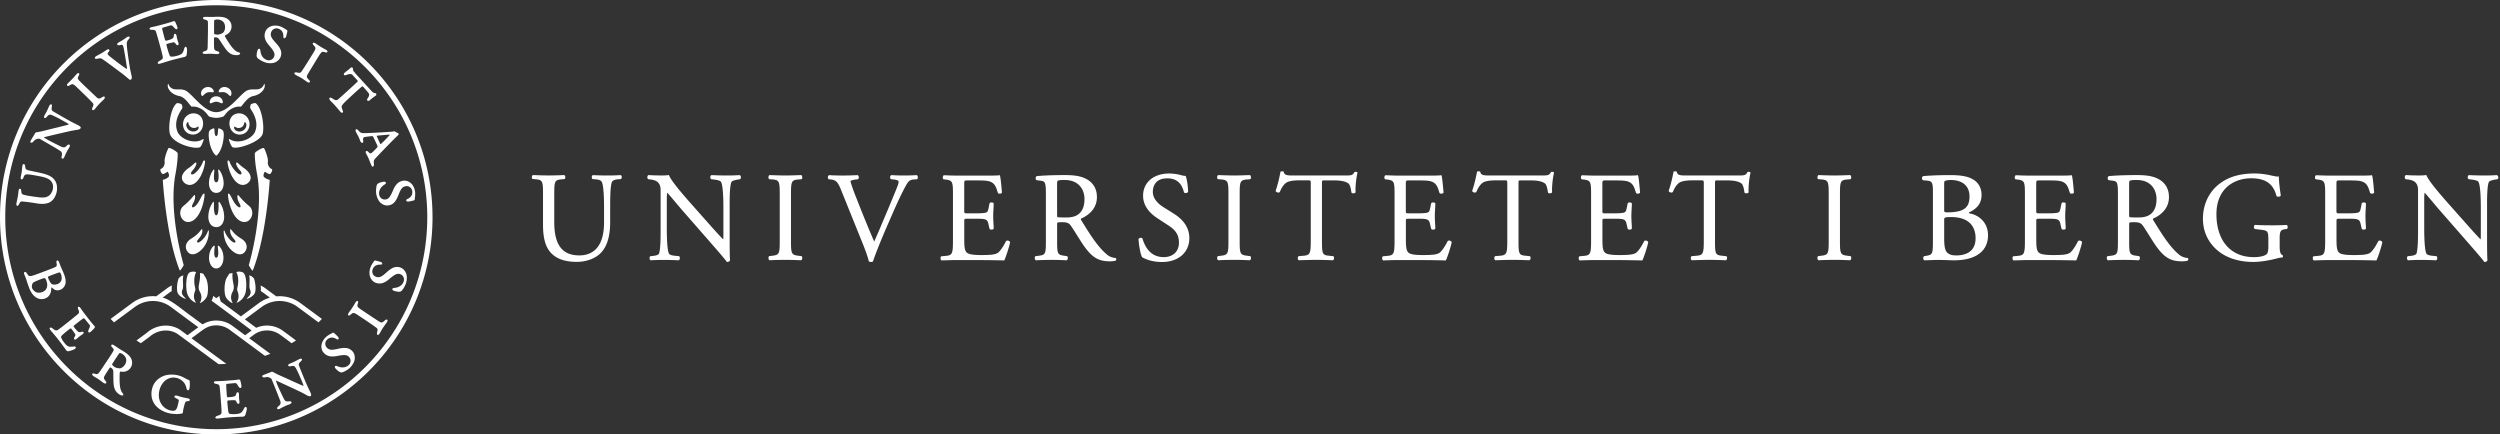<svg xmlns="http://www.w3.org/2000/svg" width="328" height="57" fill="#fff"><rect width="100%" height="100%" fill="#333333" stroke="none"/><path d="M4.608 26.65a23.88 23.88 0 0 0-1.532-.202l-.084-.008a.927.927 0 0 0-.098-.007c-.223 0-.28.118-.393.357-.06.14-.129.209-.216.209-.008 0-.019 0-.026-.004a.105.105 0 0 1-.08-.05c-.045-.06-.038-.174-.011-.33.019-.118.053-.27.087-.433s.072-.33.094-.46c.034-.22.057-.403.068-.54l.02-.17c.018-.11.052-.19.105-.228.03-.023.06-.027.095-.023.09.015.151.16.155.289.023.391.076.452.48.547.382.091 1.079.201 1.87.292.76.084 1.028-.045 1.255-.197.254-.171.488-.57.545-.924.083-.513-.042-1.189-1.1-1.493-.315-.099-1.151-.247-1.635-.327-.87-.14-.965-.106-1.143.38-.056.156-.147.21-.215.21h-.02c-.079-.012-.14-.13-.113-.301.012-.065.027-.13.042-.205.023-.103.05-.22.076-.392.026-.155.045-.36.064-.54.015-.147.026-.277.041-.356.027-.152.095-.236.19-.22.068.01.147.102.17.28.038.392.076.437.442.544.061.019.5.114.961.209.208.045.42.087.602.129 1.192.258 1.615.574 1.907 1 .238.338.329.862.242 1.398-.099.623-.458 1.2-.897 1.44-.635.338-1.38.22-1.93.133zm-.568-7.946c.091.049.235-.004.326-.118.155-.183.295-.293.416-.327.25-.087.382-.065.45-.027.208.11 2.115 1.209 2.565 1.494.287.182.405.311.291.783-.034.152-.007.262.072.304a.094.094 0 0 0 .053.015c.011 0 .023 0 .034-.004.06-.019.121-.084.174-.182.02-.03.046-.1.087-.194.076-.167.186-.422.3-.635.048-.091.097-.17.15-.25.053-.084.106-.168.16-.267.037-.068.067-.17.045-.243a.107.107 0 0 0-.053-.068c-.114-.061-.208 0-.348.129-.307.296-.401.296-1.007-.004-.2-.099-.953-.479-1.256-.638-.22-.118-.408-.236-.548-.32l-.133-.08c-.034-.018-.049-.041-.049-.056 0-.004 0-.012.012-.015.484-.126 2.64-.631 3.106-.734.306-.076.95-.197 1.297-.243.178-.019.348-.122.39-.201a.137.137 0 0 0 .015-.114c-.023-.08-.117-.16-.299-.259-.163-.087-.36-.186-.549-.281-.185-.091-.374-.19-.522-.27a84.766 84.766 0 0 1-2.288-1.31c-.148-.1-.19-.252-.144-.51.05-.27.023-.342-.042-.376-.068-.038-.181 0-.268.163-.03.057-.076.164-.133.281-.075.171-.17.384-.26.551-.042.08-.069.126-.1.179-.037.065-.075.137-.158.289-.083.16-.057.266.004.3.015.008.14.068.295-.118.344-.406.431-.365.999-.102l.022.011c.564.258 1.71.912 1.843 1.01.015.012.019.035.019.054 0 .011-.004.015-.004.015-.223.08-1.21.323-2.001.513-.454.11-.848.21-1.056.262-.5.13-.968.228-1.146.24 0 0-.16.05-.186.102-.06.118-.17.297-.283.483-.121.198-.242.403-.318.547a.216.216 0 0 0-.03.16c.011.026.03.045.056.06zm5.062-7.486c.412-.259.484-.244.969.22l.84.81c.45.433 1.18 1.166 1.282 1.299.09.13.106.209-.068.581-.046.103-.064.24 0 .3a.111.111 0 0 0 .072.027h.004c.06 0 .14-.042.196-.099.042-.041.118-.133.205-.239.12-.144.268-.327.378-.44.117-.126.337-.335.495-.491.087-.084.156-.148.174-.171a.379.379 0 0 0 .106-.232.12.12 0 0 0-.034-.087c-.034-.03-.113-.069-.287.038-.394.258-.503.258-.78.015a1.562 1.562 0 0 1-.094-.091c-.14-.133-.431-.407-.9-.855-.087-.084-.19-.183-.296-.281a35.159 35.159 0 0 1-.915-.893c-.272-.293-.318-.361-.09-.753.037-.068.071-.19.007-.25-.065-.065-.193-.031-.265.045-.064.068-.129.14-.2.224a9.595 9.595 0 0 1-.829.87c-.072.073-.136.133-.178.175a.401.401 0 0 0-.106.236.08.08 0 0 0 .023.06c.057.05.155.069.291-.018zm3.673-3.512c.398-.098.473-.068.663.05.333.213 2.353 1.714 2.682 1.972.276.213.582.475.73.6.03.027.053.046.068.057.057.054.125.08.182.08.03 0 .056-.007.08-.019.09-.057.128-.243.113-.342a6.949 6.949 0 0 0-.072-.346 27.58 27.58 0 0 1-.148-.684c-.208-1.25-.393-2.572-.431-3.078-.023-.345-.023-.573.22-.817.098-.11.192-.235.136-.326-.023-.038-.065-.057-.122-.057h-.007a.396.396 0 0 0-.193.068c-.106.065-.19.125-.272.186-.091.065-.186.133-.315.217-.124.08-.23.137-.325.19-.076.042-.144.08-.208.121-.072.046-.163.114-.182.198a.12.12 0 0 0 .016.095c.037.06.155.084.298.057.383-.095.428-.072.519.296.117.51.352 1.965.465 2.774 0 .012 0 .03-.011.038-.008.008-.027.008-.05-.003-.223-.088-2.213-1.608-2.39-1.798-.155-.167-.118-.243.015-.399.106-.118.147-.235.106-.3a.15.15 0 0 0-.133-.068.346.346 0 0 0-.189.06c-.083.054-.178.114-.272.179-.117.076-.235.156-.363.236-.125.08-.269.155-.409.228-.132.072-.257.136-.367.205-.087.053-.151.129-.166.194a.096.096 0 0 0 .011.08c.045.072.147.09.322.056zm7.2-3.792c.276 0 .408.042.484.24.05.125.337 1.117.666 2.34.129.483.174.677.223.908.05.259 0 .358-.45.612-.151.084-.223.19-.197.293.012.034.042.068.133.068.049 0 .113-.007.196-.034.148-.042.345-.103.553-.167.253-.08.537-.171.798-.243.946-.259 1.354-.35 1.6-.407.114-.027.197-.046.284-.068.034-.008.204-.114.216-.232.003-.02.075-.494.056-.745-.004-.11-.038-.262-.113-.315a.104.104 0 0 0-.095-.016c-.094.027-.125.126-.181.308-.008.027-.02.053-.027.084-.09.277-.17.448-.348.558-.151.095-.253.141-.541.22-.654.18-.847.096-.885.077-.027-.012-.099-.13-.178-.354l-.011-.03a17.94 17.94 0 0 1-.307-1.041c-.015-.065-.011-.156.012-.194.003-.008.007-.011.01-.011h.009c.336-.092.522-.145.836-.206.15-.026.219.03.348.21.098.144.204.178.264.159a.137.137 0 0 0 .08-.068c.023-.042.038-.122-.008-.251a4.895 4.895 0 0 1-.151-.494c-.034-.122-.053-.243-.072-.335l-.007-.049c-.027-.14-.072-.232-.133-.27a.122.122 0 0 0-.102-.015c-.083.023-.125.106-.136.277-.023.228-.08.342-.553.498a4.254 4.254 0 0 1-.491.126h-.004c-.038 0-.091-.1-.11-.168l-.011-.011c-.144-.524-.318-1.178-.352-1.387a.296.296 0 0 1 .034-.133c.034-.008.121-.034.238-.072.231-.072.58-.175.867-.255.038-.007.166.008.325.186.242.278.348.358.446.327.076-.023.118-.144.087-.254-.041-.156-.257-.692-.329-.76-.056-.054-.12-.057-.212-.027-.037.011-.075.027-.12.042-.16.053-.405.137-.927.277l-.78.213c-.333.091-.65.16-.862.205a4.818 4.818 0 0 0-.227.053c-.114.03-.216.107-.19.21.016.06.106.117.243.117.034.004.072.004.102.004zm8.141 3.165c-.174-.011-.37-.022-.522-.026h-.045c-.095 0-.182.004-.273.011a5.674 5.674 0 0 1-.386.012c-.189-.004-.306-.069-.306-.164 0-.076.08-.137.242-.186.303-.095.397-.122.416-.51.011-.284.015-.554.038-1.937.015-.95.004-1.243-.008-1.414-.011-.156-.128-.24-.4-.296-.133-.027-.243-.11-.239-.186 0-.065.038-.114.11-.141a.578.578 0 0 1 .204-.03h.019l.68.011c.164.004.319-.004.485-.011.186-.008.375-.016.583-.012.7.012 1.002.179 1.188.323.329.259.484.585.476.996-.003.3-.155.63-.386.84-.071.06-.39.262-.48.3-.011.007-.019.076 0 .106.117.247.647 1.095.984 1.497.367.422.586.54.881.62.09.03.129.095.129.144-.004.171-.337.21-.466.21h-.011c-.405-.008-.885-.077-1.434-.825-.22-.297-.518-.753-.715-1.057l-.125-.19c-.166-.243-.34-.266-.582-.27-.05 0-.091.069-.091.1-.011.657-.008 1.014.011 1.28s.102.353.458.46c.144.049.23.098.23.201s-.143.163-.28.163h-.007c-.098 0-.234-.007-.378-.019zm.057-4.465c-.03.012-.076.073-.076.137-.015.422-.011 1.342-.011 1.642 0 .038.023.072.045.076.144.053.28.076.458.076h.004c.113 0 .533-.133.677-.259.102-.095.257-.353.26-.687.005-.29-.075-.54-.23-.719-.182-.209-.45-.315-.806-.323h-.007c-.087 0-.25.03-.314.057zm7.297 5.681c.16 0 .31-.015.435-.049.348-.095.776-.365.927-.828.242-.753-.185-1.296-.768-1.93-.51-.567-.62-.848-.484-1.266a.738.738 0 0 1 .923-.468c.454.149.677.49.673 1.015-.003.053.004.217.084.24.117.037.223-.05.284-.225.018-.06.049-.186.079-.311.026-.11.05-.213.064-.255.027-.084.027-.232-.03-.262-.05-.03-.095-.061-.147-.095-.216-.14-.462-.3-.753-.4a2.033 2.033 0 0 0-1.026-.068c-.276.073-.764.274-.945.84-.239.737.155 1.319.575 1.79.654.764.718 1.049.616 1.364-.162.498-.65.585-.945.49-.231-.076-.772-.342-.863-1.197l-.004-.03c-.019-.114-.038-.217-.144-.25a.12.12 0 0 0-.087.01c-.064.035-.12.115-.155.221-.064.198-.128.505-.106.733a.398.398 0 0 0 .076.198c.133.186.643.494 1.03.62.192.08.453.113.691.113zM42.7 6.87c.072.023.2.03.246-.045a.124.124 0 0 0 .011-.099.253.253 0 0 0-.11-.148 4.972 4.972 0 0 0-.26-.148c-.14-.076-.315-.171-.55-.316-.177-.11-.34-.22-.472-.311-.083-.057-.155-.107-.208-.137-.09-.057-.261-.088-.307-.02-.034.058-.034.16.08.274.337.354.337.426-.012.996l-.612.996c-.333.547-.89 1.402-.995 1.531-.106.118-.178.148-.583.057-.113-.023-.25-.008-.291.06-.015.024-.015.05-.011.08.015.061.071.13.136.172.049.03.155.083.272.148.167.087.375.197.51.281.148.091.402.262.587.391l.193.133c.05.03.129.061.2.061.054 0 .099-.015.125-.057.023-.038.046-.129-.098-.273-.333-.335-.356-.441-.178-.76l.08-.133c.106-.179.306-.51.631-1.042.069-.11.144-.235.224-.368.246-.407.525-.867.662-1.064.242-.342.299-.4.73-.259zm.798 6.498c.106.107.238.236.405.418.227.247.484.559.64.741l.117.141c.075.08.158.125.223.125.03 0 .06-.011.083-.03.08-.072.034-.186-.023-.327l-.022-.053c-.133-.338-.178-.452.181-.836.242-.262.65-.635.976-.935.06-.057.121-.11.174-.163.382-.354 1.082-.98 1.237-1.095.038-.026.11-.019.121-.007.507.555.666.756.72.828.124.167.192.323-.107.745-.056.084-.094.194-.034.262.076.08.22.069.322-.026.291-.27.594-.475.737-.574.05-.034.08-.053.091-.065.053-.053.03-.228.004-.254-.034-.038-.102-.042-.204-.054l-.03-.003c-.084-.008-.194-.08-.504-.415l-1.774-1.934c-.14-.152-.14-.152-.246-.281l-.09-.11c-.148-.171-.186-.255-.182-.414-.012-.08-.02-.13-.038-.152-.023-.027-.098-.054-.163-.054-.041 0-.075.012-.094.035-.17.17-.352.307-.511.429a3.542 3.542 0 0 0-.23.182c-.107.084-.163.16-.167.228a.16.16 0 0 0 .045.122c.05.053.167.05.303-.011.37-.152.64-.156.772-.012.037.038.158.175.295.323.162.183.344.38.416.46.007.015-.015.099-.076.156l-.772.714c-.597.551-1.097 1-1.365 1.239-.114.099-.19.171-.224.201-.37.342-.48.274-.934-.019l-.011-.007c-.14-.08-.25-.099-.303-.05-.08.076-.06.194.053.32.045.072.11.136.19.212zm4.245 4.1c.628 0 2.618-.113 3.73-.193.03-.004.132-.02.208-.046a.175.175 0 0 1 .117.015c.083.05.254.152.356.194.064.023.14.088.159.122.03.068-.05.144-.261.346-.076.072-.174.163-.284.273a130.74 130.74 0 0 0-2.451 2.531c-.3.32-.303.388-.258.817.02.24-.08.312-.125.334-.01.004-.018.008-.03.008-.057 0-.12-.06-.166-.16a8.005 8.005 0 0 1-.216-.516c-.068-.168-.136-.342-.22-.521-.075-.167-.12-.247-.162-.323a2.25 2.25 0 0 1-.121-.24c-.072-.155-.042-.254.019-.28.041-.02.151-.05.28.09.242.267.302.255.5.092.166-.133.468-.452.68-.68.03-.027.05-.126.015-.217l-.041-.087c-.118-.255-.428-.939-.534-1.114-.011-.026-.094-.057-.132-.057h-.004l-.076.008c-.31.034-.828.087-.957.148-.087.042-.17.114-.12.475.014.099.014.205-.065.243-.072.034-.212-.004-.295-.186-.015-.03-.038-.091-.068-.167-.05-.122-.118-.289-.178-.422-.053-.118-.106-.205-.159-.3-.057-.103-.117-.21-.185-.354-.076-.163-.072-.28.011-.323.064-.03.17-.03.306.133.25.3.428.358.67.35.011.008.034.008.057.008zm2.164 1.43c.004.003.011.007.026.007s.03-.004.034-.011l.004-.004c.318-.262 1.063-1.06 1.146-1.167.008-.011.012-.019.008-.03-.004-.015-.02-.027-.034-.03-.409.026-1.105.087-1.623.14-.008 0-.023.008-.03.023-.008.011-.008.026-.004.045.049.126.4.905.473 1.026zm4.55 6.262a2.027 2.027 0 0 0-.385-.958c-.167-.197-.503-.501-.995-.501-.053 0-.11.003-.17.011-.764.106-1.116.714-1.355 1.3-.4.93-.62 1.105-.957 1.155-.041.004-.08.007-.117.007-.443 0-.692-.364-.734-.65-.034-.239-.03-.847.696-1.299l.027-.019c.094-.068.177-.125.162-.24a.116.116 0 0 0-.049-.075c-.057-.046-.155-.061-.265-.046-.162.023-.491.095-.703.224a.37.37 0 0 0-.144.152c-.11.202-.163.798-.11 1.201.05.357.242.81.447 1.053.106.121.469.486.99.486.05 0 .103-.004.156-.011.78-.107 1.082-.73 1.396-1.536.284-.706.492-.93.923-.988.427-.06.768.278.817.631.064.475-.144.829-.617 1.049-.049.019-.189.095-.181.179.007.06.041.106.102.136a.415.415 0 0 0 .223.023c.064-.007.193-.038.318-.064.106-.023.208-.046.253-.054.084-.011.22-.08.22-.14l.023-.171c.034-.259.071-.551.03-.855zM5.952 39.15a1.41 1.41 0 0 1-.503.095c-.519 0-.893-.319-1.094-.547-.2-.224-.404-.581-.544-.961a20.356 20.356 0 0 1-.284-.821l-.114-.346c-.053-.156-.11-.281-.155-.391-.03-.069-.053-.126-.075-.179-.05-.125-.046-.281.053-.319.117-.042.211.053.317.217l.004.003c.174.27.254.392.624.285l.03-.007c.125-.03.296-.072 1.703-.608.412-.156 1.1-.418 1.309-.52.216-.103.276-.176.182-.605-.027-.099 0-.228.098-.266.09-.034.185.057.253.243l.16.418c.04.11.109.259.185.433.106.24.23.513.336.798.178.472.224.931.125 1.235-.102.331-.34.59-.654.711a.949.949 0 0 1-.708.004c-.094-.038-.314-.213-.423-.32-.016.004-.053.031-.053.058.026.494-.156 1.155-.772 1.39zm1.593-1.88a.822.822 0 0 0 .484-.449c.102-.232.09-.528-.03-.847a.768.768 0 0 0-.118-.206.102.102 0 0 0-.075-.034c-.012 0-.027 0-.046.008-.495.163-1.297.467-1.43.543-.034.027-.038.122 0 .217.14.368.333.661.42.73.068.06.363.2.795.037zm-1.457-.438a1.658 1.658 0 0 0-.155-.304.275.275 0 0 0-.136-.03c-.02 0-.038 0-.06.008-.16.026-1.117.399-1.332.54-.235.147-.25.603-.205.729.136.36.556.608.708.62.246.018.461-.008.639-.077.711-.266.745-.942.541-1.486zm6.352 6.134c.026-.073.007-.137-.06-.206-.027-.03-.054-.06-.084-.098-.113-.13-.28-.32-.617-.749l-.495-.638c-.212-.27-.397-.536-.518-.711-.065-.095-.114-.16-.14-.198a.338.338 0 0 0-.121-.102c-.053-.027-.106-.023-.144.007-.053.042-.068.156-.004.293.136.3.163.452 0 .612-.095.095-.893.745-1.888 1.527-.39.308-.552.422-.745.559-.22.144-.33.14-.738-.182-.136-.11-.26-.133-.344-.069a.083.083 0 0 0-.03.053c-.008.061.034.149.125.266.094.122.227.278.37.445.17.201.363.43.53.642.609.78.851 1.121.995 1.326.068.095.113.164.17.232a.426.426 0 0 0 .25.114c.015 0 .03 0 .045-.007.05-.012.488-.126.708-.236.102-.05.227-.137.246-.228a.122.122 0 0 0-.02-.095c-.06-.08-.162-.068-.351-.05-.027.004-.057.004-.087.008-.288.023-.477.015-.65-.106-.148-.103-.224-.175-.413-.418-.42-.536-.416-.749-.413-.79 0-.027.08-.145.254-.3l.034-.031c.132-.114.356-.308.825-.677.072-.057.181-.08.196-.06l.004.003c.216.278.333.43.51.696.084.129.061.216-.056.403-.094.148-.083.258-.045.307.019.027.053.042.094.046.05.004.129-.011.227-.103.087-.087.254-.22.39-.326l.004-.004c.098-.076.2-.145.28-.194l.041-.027c.118-.08.186-.155.197-.224a.141.141 0 0 0-.026-.102c-.053-.065-.144-.073-.31-.02-.22.069-.349.058-.67-.319a4.787 4.787 0 0 1-.307-.406c-.022-.03.05-.126.11-.171l.008-.008c.427-.334.957-.756 1.134-.866a.308.308 0 0 1 .137-.02 35.361 35.361 0 0 1 .73.893c.022.027.056.157-.046.373-.162.335-.189.46-.128.544.053.068.185.049.268-.02.129-.09.53-.493.568-.588zm4.82 4.206c.136.395.09.756-.14 1.098-.167.251-.473.445-.78.494-.094.012-.469.008-.563-.007-.012 0-.057.053-.057.087-.034.27-.05 1.273.015 1.794.08.555.2.771.4 1.003.062.076.058.152.031.194s-.075.057-.128.057c-.133 0-.31-.095-.382-.145-.337-.228-.704-.547-.757-1.474-.023-.365-.027-.912-.03-1.273v-.236c-.012-.296-.144-.406-.345-.543-.041-.03-.113.008-.128.03-.363.548-.556.848-.681 1.08-.129.235-.106.353.132.638.095.118.14.209.083.296a.125.125 0 0 1-.08.05c-.067.015-.165-.015-.249-.069-.075-.049-.185-.133-.306-.22-.14-.103-.295-.22-.416-.3-.095-.065-.182-.114-.273-.167-.098-.057-.204-.118-.329-.202a.51.51 0 0 1-.162-.163c-.03-.053-.03-.107-.004-.145.041-.06.136-.072.306-.022.307.087.397.114.628-.202.163-.228.303-.437 1.075-1.596l.007-.011c.53-.79.677-1.041.757-1.19.072-.136.022-.273-.178-.467-.098-.095-.144-.224-.098-.289.037-.053.09-.076.166-.06a.613.613 0 0 1 .204.098l.568.38c.132.091.268.171.416.259.155.09.318.19.488.304.567.395.734.699.81.92zm-1.203-.73a1.063 1.063 0 0 0-.3-.129h-.01a.18.18 0 0 0-.13.076 51.86 51.86 0 0 0-.896 1.372c-.023.03-.019.072-.004.091.095.126.197.217.34.316.095.064.519.182.712.152.136-.023.409-.156.594-.433.356-.536.242-1.076-.306-1.444zm5.69 3.44a1.674 1.674 0 0 1 1.475-.282c.397.103.779.377.998.715.137.224.197.399.246.627.042.163.091.235.178.258.05.012.098-.007.14-.06a.329.329 0 0 0 .064-.134c.084-.319.05-.79.042-.946-.007-.129-.034-.167-.14-.213a1.189 1.189 0 0 0-.113-.045c-.065-.027-.121-.05-.216-.103l-.05-.026c-.28-.156-.54-.304-.987-.422-.658-.171-1.437-.133-1.986.099-.745.315-1.24.874-1.434 1.615-.15.581-.12 1.147.084 1.634.185.444.7 1.246 2.077 1.603.385.099.745.11 1.032.122h.084c.174 0 .28-.02.378-.034.064-.012.129-.023.204-.027h.008c.06 0 .144-.08.155-.118a.656.656 0 0 0 .023-.133l.003-.026c.008-.088.027-.255.11-.578.042-.156.098-.391.163-.566.034-.103.08-.186.329-.205.174-.02.272-.065.287-.13.027-.102-.041-.186-.189-.224-.068-.019-.193-.042-.34-.072-.174-.034-.371-.072-.496-.106a5.743 5.743 0 0 1-.355-.107 5.47 5.47 0 0 0-.307-.091c-.178-.046-.302.008-.321.068-.027.103.01.194.283.32.254.114.292.19.28.296-.019.103-.113.51-.185.787-.068.262-.254.452-.314.47-.182.084-.526.024-.632-.007-1.116-.289-1.721-1.432-1.403-2.656.136-.543.43-1.007.824-1.303zm10.482 3.503h-.007c-.099.008-.148.099-.239.266-.015.023-.026.05-.041.08-.14.255-.254.407-.447.483-.17.064-.272.09-.575.114-.677.049-.85-.069-.881-.095-.023-.016-.072-.145-.106-.38l-.004-.038a19.4 19.4 0 0 1-.102-1.072c-.004-.065.015-.152.045-.186.004-.008.012-.012.016-.012.351-.026.544-.041.862-.041.155.003.212.072.303.273.068.164.166.217.23.21a.143.143 0 0 0 .091-.054c.03-.038.06-.11.042-.247-.027-.125-.042-.35-.053-.513-.008-.122-.008-.25-.008-.342v-.05c0-.144-.026-.239-.08-.288a.118.118 0 0 0-.097-.034c-.084.007-.14.08-.19.247-.064.22-.143.323-.639.38a5.87 5.87 0 0 1-.492.03h-.015c-.038 0-.076-.11-.08-.186-.037-.517-.09-1.228-.083-1.44a.33.33 0 0 1 .057-.122c.038-.004.129-.011.254-.027.238-.022.597-.06.893-.083h.003c.038 0 .16.042.28.243.178.308.269.407.367.407h.012c.026 0 .056-.02.079-.046a.29.29 0 0 0 .057-.19c-.012-.163-.121-.726-.182-.81-.045-.06-.11-.08-.2-.064-.042.004-.084.011-.129.015-.166.023-.42.057-.96.095l-.803.061c-.34.027-.662.03-.874.038-.113.004-.197.004-.242.008-.113.007-.234.064-.227.17.004.065.087.145.238.168.326.057.466.118.507.338.023.133.118 1.159.212 2.424.034.487.042.688.046.931-.004.266-.068.354-.56.513-.167.054-.254.145-.246.251.004.05.049.103.23.103.027 0 .057 0 .088-.004.15-.011.355-.034.57-.06.262-.031.56-.065.83-.084.98-.073 1.4-.084 1.649-.092.113-.003.197-.003.287-.011.034-.004.22-.072.254-.186.019-.05.166-.479.2-.722.015-.11.012-.262-.053-.33-.03-.027-.056-.039-.087-.039zm8.236-2.447c-.087-.186-.178-.38-.246-.536a78.173 78.173 0 0 1-.999-2.45c-.056-.168.004-.316.197-.491.204-.182.227-.255.197-.323-.03-.072-.14-.114-.31-.038-.06.027-.16.08-.276.14-.163.088-.371.198-.542.274-.083.038-.132.057-.189.08a5.472 5.472 0 0 0-.302.13c-.163.071-.208.174-.182.239.008.015.072.144.307.09.522-.106.563-.018.85.54l.012.023c.284.547.787 1.775.832 1.938.004.02-.007.038-.019.053-.007.008-.015.012-.015.012-.227-.076-1.157-.498-1.906-.84-.42-.19-.783-.357-.98-.44-.473-.206-.904-.423-1.052-.525 0 0-.155-.057-.208-.034-.121.053-.314.129-.518.205-.216.083-.44.167-.587.232-.102.045-.147.117-.117.186.042.095.186.14.33.106.234-.05.412-.05.529 0 .25.088.34.186.37.259a106.1 106.1 0 0 1 1.105 2.766c.118.323.129.494-.25.798-.117.099-.166.201-.128.285.023.046.064.072.129.072h.003a.455.455 0 0 0 .182-.045 3.58 3.58 0 0 0 .19-.1c.162-.087.404-.216.623-.31.095-.043.182-.073.277-.107.09-.03.185-.065.287-.11.068-.03.159-.092.185-.164a.117.117 0 0 0 0-.087c-.053-.118-.162-.13-.355-.11-.424.045-.496-.016-.79-.627a77.525 77.525 0 0 1-.599-1.281c-.102-.228-.177-.44-.234-.597l-.053-.144c-.015-.034-.015-.06-.004-.072 0 0 .008-.008.019-.004.47.205 2.474 1.14 2.902 1.345.287.13.87.433 1.172.612.152.095.348.122.432.084.12-.054.125-.194.003-.468-.083-.17-.177-.372-.272-.566zm3.726-5.141c-.741.16-1.04.114-1.331-.21a.754.754 0 0 1-.182-.512.72.72 0 0 1 .242-.521c.352-.32.76-.346 1.21-.08.046.03.19.107.25.05.091-.084.072-.22-.052-.358a6.86 6.86 0 0 0-.227-.224 3.305 3.305 0 0 1-.19-.182c-.056-.065-.189-.137-.238-.107-.049.027-.102.054-.155.08-.23.118-.492.251-.719.456a2.017 2.017 0 0 0-.571.859c-.076.274-.147.802.25 1.243.518.577 1.214.524 1.83.399.984-.187 1.264-.103 1.488.144.348.388.181.859-.05 1.068-.37.338-.919.395-1.464.152l-.03-.012c-.11-.041-.204-.076-.288 0-.03.03-.041.08-.03.137a.46.46 0 0 0 .106.19c.11.122.356.357.583.46a.38.38 0 0 0 .166.034h.042c.227-.023.749-.311 1.052-.585.264-.24.53-.654.616-.961.09-.354.076-.86-.25-1.22-.537-.593-1.218-.494-2.058-.3zm6.31-3.766c-.344.323-.45.342-.763.152l-.14-.091c-.174-.114-.496-.323-1.007-.665a42.145 42.145 0 0 1-.321-.213c-.409-.27-.874-.578-1.075-.726-.321-.24-.374-.3-.223-.726.027-.072.038-.201-.034-.25-.026-.02-.06-.023-.098-.016a.25.25 0 0 0-.152.107c-.053.08-.102.163-.155.258-.08.137-.181.308-.333.54-.113.174-.23.334-.325.463-.06.084-.114.156-.144.205-.057.088-.098.259-.03.304.057.038.159.038.276-.068.363-.327.435-.323.991.046l.973.646c.53.353 1.365.938 1.49 1.048.114.11.144.187.038.586-.027.106-.023.247.053.296.015.008.03.015.053.015.007 0 .019 0 .026-.004a.291.291 0 0 0 .174-.133c.034-.049.091-.152.16-.273.09-.164.207-.365.294-.498.095-.144.276-.395.409-.578l.136-.19c.053-.08.114-.258.015-.326-.045-.02-.132-.046-.287.09zm2.025-6.935c-.742-.255-1.294.167-1.93.745-.571.505-.855.611-1.267.47-.409-.14-.564-.592-.45-.93.147-.441.476-.661.976-.661h.041c.068.003.216-.004.243-.08.037-.118-.042-.224-.22-.285a5.845 5.845 0 0 0-.31-.084 3.277 3.277 0 0 1-.254-.068c-.08-.027-.227-.027-.26.026-.03.046-.065.095-.099.149-.144.216-.306.456-.405.748a1.983 1.983 0 0 0-.08 1.03c.069.277.262.771.822.961.73.251 1.316-.136 1.79-.55.767-.647 1.05-.707 1.368-.601.28.095.405.285.458.43a.792.792 0 0 1 .015.528c-.079.228-.351.771-1.203.847l-.034.004c-.113.019-.215.034-.25.14-.015.042 0 .092.042.133a.438.438 0 0 0 .186.11c.136.046.412.118.643.118.03 0 .06 0 .087-.003.102-.012.155-.046.197-.073.189-.133.503-.638.631-1.026.118-.342.144-.832.068-1.14-.083-.35-.344-.782-.805-.938zm-29.493-12.32c.257-1.356.321-2.569.264-2.702-.049-.178-1.082-.805-1.195-.634s-.605 1.345-.492 1.854c-.011.741-.56.897-.56.897-.045.11.042.483.269.63.072.046.348-.068.632-.277.094-.068.348.513.147.684-.39.339-.741.358-.741.358s.408 7.296 2.224 11.897c.083.065.325-.357.526-.699-.132-.422-2.028-7.026-1.074-12.008zM32.64 34.79c.2.338.442.764.526.7 1.815-4.603 2.224-11.899 2.224-11.899s-.352-.019-.742-.357c-.2-.175.053-.756.148-.684.284.21.56.323.632.278.227-.149.318-.525.268-.631 0 0-.548-.156-.56-.897.114-.51-.378-1.687-.491-1.854-.114-.171-1.147.456-1.196.634-.057.133.008 1.345.265 2.702.953 4.978-.942 11.582-1.074 12.008zm-3.942-12.574s-.084.095-.072.209c.007.083.23 1.493-.25 1.493-.484 0-.257-1.41-.25-1.493.008-.114-.071-.21-.071-.21s-.587.605-.636 1.734c-.03.722.314 1.36.96 1.36s.996-.638.962-1.36c-.057-1.129-.643-1.733-.643-1.733zm3.397 10.864c.461-.532.352-1.292-.45-1.778-1.014-.616-1.188-1.095-1.362-1.22-.046-.034-.072.011-.08.08-.083.923.897 1.383.659 1.626-.243.243-1.154-.692-1.393-1.474-.041-.141-.124-.073-.124.03 0 .703.2 1.505.749 2.177.586.722 1.471 1.17 2 .559zm-5.44-.562c.545-.673.749-1.475.749-2.178 0-.102-.083-.167-.125-.03-.238.779-1.15 1.714-1.392 1.474-.242-.243.741-.703.658-1.626-.007-.065-.03-.11-.08-.08-.173.122-.351.6-1.361 1.22-.802.49-.912 1.25-.45 1.778.53.616 1.41.167 2-.558zm2.546-15.432c-.288-.236-.556-.27-.568-.217-.064.266.02.973-.26.973-.277 0-.197-.707-.262-.973-.011-.053-.28-.019-.567.217s-.129 1.25-.027 1.729c.087.41.386 1.292.852 1.619.469-.327.764-1.209.85-1.62.107-.474.266-1.493-.018-1.728zm2.084 8.53c-.144-.174-.265.377.121 1.05.386.676-.034.691-.461.182-.507-.6-.746-1.539-1.003-1.444-.14.053.216 2.751 1.476 3.526 1.339.821 2.262-1.079 1.26-1.907-.648-.532-1.06-1-1.393-1.406zm-7.214 1.407c-1.003.828-.08 2.728 1.26 1.907 1.26-.775 1.615-3.473 1.475-3.526-.261-.095-.5.84-1.003 1.444-.427.51-.847.494-.461-.182s.265-1.228.121-1.05c-.337.407-.749.875-1.392 1.407zm3.265 1.33c-.034.775.34 1.444 1.036 1.444.7 0 1.07-.665 1.037-1.444-.053-1.22-.662-1.893-.662-1.893s-.091.103-.08.225c.008.087.076 1.561-.295 1.561-.374 0-.302-1.474-.295-1.561.011-.122-.08-.225-.08-.225s-.608.677-.661 1.893zm.09 5.377c-.03.71.31 1.493.946 1.493.64 0 .98-.786.946-1.493-.05-1.114-.673-1.524-.673-1.524s-.08.095-.072.205c.007.08.227 1.399-.2 1.399s-.209-1.319-.201-1.399c.007-.11-.072-.205-.072-.205s-.624.414-.674 1.524zm3.62-11.123c-.635-.612-.87-1.239-.937-1.413-.068-.171-.239-.194-.257-.027-.023.171.196 1.672 1.013 2.576.787.87 1.597.49 1.903-.007.34-.563-.08-1.231-.817-1.725-.518-.346-.79-.749-.908-.688-.185.095.099.68.42 1.01.458.48.151.821-.416.274zm-5.757-.273c.322-.331.605-.916.42-1.011-.117-.061-.386.338-.908.688-.738.494-1.161 1.162-.817 1.725.303.498 1.112.881 1.903.007.817-.904 1.036-2.405 1.014-2.576s-.193-.148-.258.027c-.068.17-.302.801-.938 1.413-.575.547-.877.205-.416-.273zm-1.207 13.809c-.31.053-.393.129-.64.376-.135.323-.268 1.056-.203 1.611.037.32.15.551.563.829.137.09.48.262.575.235l.004-.026c-.276-.29-.719-.574-.412-1.24.136-.31-.068-1.474.113-1.785zm2.872.235c-.34-.528-.261-.467-.348-.494-.095-.026-.375-.06-.375-.06.11 1.254-.416 1.748 0 2.477.446.783-.019 1.444-.019 1.444l.027.02c.355-.103.794-.575.908-.867.227-.59.189-1.927-.193-2.52zm-2.066-.638c-.488.285-.503 1.672-.408 2.394.143 1.117 1.063 1.562 1.221 1.585l-.003-.042s-.454-.563-.14-1.399c.053-.14.12-.254.03-.6-.125-.471-.178-1.38.144-1.96-.155-.1-.53-.126-.844.022zm7.895 2.185c.303.661-.136.95-.412 1.239l.004.026c.094.027.439-.144.575-.235.408-.274.526-.51.564-.829.064-.554-.072-1.288-.205-1.61-.246-.248-.329-.324-.64-.377.179.315-.03 1.478.114 1.786zm-3.189.973c.11.292.553.764.908.866l.027-.019s-.466-.661-.02-1.444c.417-.73-.109-1.22 0-2.477 0 0-.28.034-.374.06-.087.027-.004-.034-.348.494-.374.593-.412 1.93-.193 2.52zm1.419-3.185c.321.586.272 1.49.144 1.961-.091.346-.023.46.03.6.318.837-.14 1.399-.14 1.399l-.004.042c.159-.02 1.082-.464 1.222-1.585.09-.722.08-2.113-.408-2.394-.314-.144-.689-.118-.844-.023zm-4.037-24.244c-.446.156-.7.597-.563.988.136.388.336-.163.783-.319s.968.148.832-.243-.605-.581-1.052-.426zm1.74.426c-.136.388.386.087.833.243s.647.71.783.32c.136-.388-.117-.833-.564-.989s-.915.035-1.051.426zm-.344.741c-.473 0-.855.334-.855.745s.382-.034.855-.034.855.448.855.034c0-.41-.382-.745-.855-.745zm6.322-1.623c-.064-.129-.064.525-.78.684-.393.088-.858-.06-1.426.145-.881.319-2.436 2.873-4.116 2.873s-3.234-2.554-4.116-2.873c-.567-.205-1.029-.057-1.426-.145-.711-.16-.715-.813-.78-.684-.207.415.254 1.353 1.499 1.596.828.16 1.437 1.387 1.619 1.387.06 0 .564-.102 1.26.312.666.395.851.92 1.036.988.19.072.575.167.908.167s.72-.095.908-.167c.186-.068.371-.593 1.037-.988.696-.414 1.199-.312 1.26-.312.177 0 .79-1.227 1.619-1.387 1.24-.239 1.702-1.181 1.498-1.596zm-8.463 8.303c.208-.098.48-.95.48-.95s.042-.197-.11-.098c-1.066.706-2.939.026-3.336-1.038-.579-1.554.655-2.914.662-3.074.004-.148-.026-.376-.09-.452-.088-.099-.542-.228-.636-.16-.874.616-1.192 3.401-.87 4.13.54 1.243 3.253 1.95 3.9 1.642zm8.187-1.641c.325-.726 0-3.515-.87-4.13-.095-.07-.549.06-.636.159-.064.076-.095.304-.09.452.003.156 1.24 1.52.661 3.074-.397 1.06-2.27 1.744-3.336 1.038-.152-.1-.11.098-.11.098s.272.852.48.95c.643.308 3.454-.642 3.9-1.641zm-7.858-.943c-.242.726-.98 1.095-1.69.852-.716-.244-1.022-1.05-.776-1.771a1.366 1.366 0 0 1 1.732-.87c.712.239.976 1.064.734 1.79zm-.624-.11a.76.76 0 0 1-.794.099c-.261-.118-.401-.369-.428-.65-.015-.156-.265.038-.269.3a.861.861 0 0 0 .526.79c.307.138.651.115.904-.075.28-.217.19-.563.06-.464zm5.943.962c-.715.243-1.449-.13-1.69-.852-.243-.725.022-1.55.737-1.79a1.367 1.367 0 0 1 1.733.87c.238.727-.069 1.532-.78 1.772zm.447-1.209c-.004-.262-.254-.456-.269-.3-.026.277-.166.532-.427.65a.768.768 0 0 1-.795-.099c-.129-.103-.22.247.064.464.25.193.594.216.905.076a.864.864 0 0 0 .522-.79zm7.09 23.39a4.555 4.555 0 0 0-3.163-.879l-1.415-1.045a3.891 3.891 0 0 0-.647-.387 2.904 2.904 0 0 1 .023.737c.086.053.173.099.253.16l.946.699a4.548 4.548 0 0 0-1.445.714l-2.365 1.748c-.306-.232-2.334-1.729-2.693-1.995l.049-.038a.866.866 0 0 1-.076-.17 2.313 2.313 0 0 1-.098-.487l-.409.3-.405-.3c-.03.232-.11.44-.215.627l.09.068.534.392c.216.16 2.561 1.892 2.693 1.995l.53.395.344.258 1.07.802c.027-.027-.839.62-.854.627-.185-.137-1.528-1.132-1.676-1.239-1.014-.764-2.451-.912-3.594-.36-.11.052-.22.11-.325.17l-1.419-1.049c-.912-.615-2.724-2.226-3.81-2.462l.946-.7c.084-.06.17-.106.254-.159a3.125 3.125 0 0 1 .015-.726c0-.003 0-.011.004-.015-.227.11-.443.236-.647.388l-1.415 1.045a4.537 4.537 0 0 0-3.163.878l-2.818 2.082c.147.156.295.308.446.456l2.743-2.03a3.986 3.986 0 0 1 2.962-.729 3.937 3.937 0 0 1 1.744.73l3.605 2.667-1.418 1.05-.78-.578c-1.35-1.038-3.302-.86-4.55.258-.307.228-1.041.771-1.359 1.003.19.122.378.247.571.365.284-.209.87-.646 1.154-.851 1.052-.939 2.66-1.125 3.81-.262l5.232 3.86c.121-.003.246-.007.367-.007.22-.008.435-.02.654-.034-.196-.141-3.968-2.919-4.57-3.36.345-.239 1.635-1.254 2.002-1.406.102-.049.2-.09.306-.129a2.96 2.96 0 0 1 2.675.407l4.653 3.439c.026-.008.053-.02.08-.027.211-.076.415-.156.624-.24l-2.773-2.051.612-.452c.9-.68 2.187-.745 3.16-.183.393.217 1.418 1.03 1.8 1.296.193-.118.382-.24.571-.365-.386-.277-1.486-1.113-1.861-1.368a3.537 3.537 0 0 0-3.36-.289l-1.486-1.11 2.21-1.633a3.963 3.963 0 0 1 1.743-.73 3.986 3.986 0 0 1 2.962.73l2.743 2.029c.152-.148.299-.3.447-.456zM56.746 28.5C56.747 12.783 44.02 0 28.373 0S0 12.783 0 28.5 12.726 57 28.373 57s28.374-12.787 28.374-28.5zm-.689 0c0 15.333-12.42 27.808-27.685 27.808S.69 43.833.69 28.5 13.109.692 28.373.692 56.058 13.167 56.058 28.5zm25.373-5.525h-.019a26.03 26.03 0 0 1-1.728.05c-.64 0-1.253-.016-1.88-.05h-.023l-.02.011a.305.305 0 0 0-.117.213.345.345 0 0 0 .072.277l.015.02.44.034c.4.03.676.144.775.315.197.35.306 1.558.306 3.405v1.907c0 3.595-1.763 4.351-3.242 4.351-2.247 0-3.291-1.387-3.291-4.366V25.56c0-1.725.034-1.95.934-2.03l.397-.034.03-.011c.061-.042.095-.133.088-.247-.008-.095-.042-.217-.129-.262l-.015-.008h-.015c-.78.034-1.332.05-2.028.05-.685 0-1.271-.02-2.047-.05h-.015l-.015.008c-.083.042-.12.167-.125.258-.007.114.027.205.087.247l.443.042c.9.076.934.3.934 2.03v3.913c0 1.984.405 3.207 1.31 3.964.714.615 1.766.927 3.128.927 1.282 0 2.508-.471 3.2-1.231.791-.852 1.173-2.163 1.173-4.01v-1.873c0-.916 0-2.823.227-3.359.087-.194.386-.33.776-.361l.424-.034.015-.02a.401.401 0 0 0 .075-.296.293.293 0 0 0-.12-.197zm15.598 0h-.019c-.54.034-.968.05-1.698.05-.59 0-1.135-.016-1.945-.05h-.011l-.012.004c-.075.026-.128.102-.143.201-.02.103.003.243.094.32l.015.01.3.035c.593.076.888.167.979.304.208.327.322 1.535.322 3.4v3.55c0 .258 0 .502-.03.612-.61-.627-1.245-1.342-2.044-2.242-.2-.228-.416-.468-.639-.718l-1.62-1.828c-1.641-1.847-2.583-3.063-2.795-3.614l-.019-.046-.049.008c-.2.03-.473.05-.749.05-.288 0-1.169 0-1.861-.05h-.02l-.014.008c-.072.034-.118.106-.133.205a.375.375 0 0 0 .083.311l.016.016.302.034c.458.057.799.19.988.38.321.357.348.672.348 1.151v4.948c0 .874.003 2.694-.208 3.241-.065.145-.295.247-.678.297l-.469.053-.015.015c-.06.06-.09.16-.083.266a.314.314 0 0 0 .125.243l.019.012h.022c.56-.035 1.003-.05 1.714-.05.579 0 1.139.015 1.93.05h.022l.02-.012a.309.309 0 0 0 .12-.209.408.408 0 0 0-.072-.296l-.015-.023-.54-.053c-.424-.034-.716-.137-.795-.285-.186-.33-.288-1.54-.288-3.405v-3.61c0-.361.008-.752.06-.98.243.266.739.85 1.177 1.375.273.323.522.623.685.81l3.832 4.381c1.49 1.706 1.922 2.23 2.111 2.5l.02.027h.033c.186 0 .326-.084.375-.224l.004-.012v-.015c-.023-.194-.05-.855-.05-2.895v-4.196c-.003-.855-.007-2.633.243-3.165.045-.087.298-.224.877-.315l.254-.035.015-.015a.36.36 0 0 0 .087-.285.315.315 0 0 0-.129-.228zm7.699.574.412-.035.03-.011c.091-.06.091-.198.087-.255-.007-.102-.041-.228-.125-.27l-.015-.007h-.015c-.775.03-1.358.05-2.047.05-.718 0-1.282-.02-2.076-.05h-.016l-.015.008c-.083.041-.121.167-.125.266-.003.057-.003.197.087.254l.016.008.427.034c.916.076.95.304.95 2.06v5.905c0 1.74-.031 1.934-.954 2.044l-.435.053-.015.016c-.076.076-.087.209-.072.307.015.103.061.179.121.21l.015.007h.016c.802-.034 1.373-.05 2.076-.05.681 0 1.245.02 2.047.05h.015l.015-.008c.084-.041.121-.167.125-.27.004-.056.004-.193-.087-.254l-.439-.06c-.923-.111-.953-.305-.953-2.045v-5.898c0-1.755.034-1.983.95-2.06zm15.56-.574h-.019c-.553.034-1.06.05-1.597.05-.662 0-1.271-.02-1.714-.05h-.019l-.015.007c-.072.042-.124.137-.136.244a.322.322 0 0 0 .091.273l.015.012.318.034c.654.076.688.224.688.254 0 .114-.015.285-.143.624a231.07 231.07 0 0 1-1.968 4.73 78.708 78.708 0 0 1-1.097 2.539 170.118 170.118 0 0 1-2.288-5.594c-.5-1.223-.78-2.112-.821-2.299.019-.083.124-.174.722-.25l.265-.035.015-.011c.068-.057.102-.16.091-.27s-.061-.205-.136-.247l-.015-.007h-.019c-.73.034-1.309.049-1.998.049-.692 0-1.222-.015-1.714-.05h-.018l-.019.012a.328.328 0 0 0-.14.25.323.323 0 0 0 .098.267l.015.011.314.034c.67.08.912.4 1.286 1.323l2.906 7.2c.238.594.564 1.452.756 2.201l.008.03.03.012a.774.774 0 0 0 .273.053.396.396 0 0 0 .215-.06l.019-.012.008-.023c.287-.904 1.082-2.861 1.714-4.324l.892-2.041c.78-1.778 1.404-3.063 1.846-3.808.22-.357.462-.52.81-.55l.518-.035.019-.015c.068-.068.087-.201.072-.304-.015-.099-.057-.175-.121-.213zm12.003 8.603a.326.326 0 0 0-.283.038l-.019.023c-.394.794-.844 1.413-1.143 1.58-.367.183-.874.244-2.088.244-1.468 0-1.778-.186-1.952-.361-.25-.266-.295-.817-.295-1.684v-2.34c0-.384.004-.384.484-.384h.957c.602 0 1.022.011 1.256.08.314.08.409.326.465.585l.148.646.011.026c.068.084.205.103.303.095.11-.007.193-.053.231-.117l.007-.016v-.015c0-.163-.011-.372-.026-.612a15.91 15.91 0 0 1-.038-.98c0-.35.019-.707.038-1.018.015-.255.026-.48.026-.658v-.015l-.007-.015c-.038-.065-.121-.11-.231-.118-.098-.011-.235.011-.303.095l-.143.707c-.084.414-.193.479-.356.532-.185.06-.677.095-1.385.095h-.957c-.484 0-.484 0-.484-.403v-3.317c0-.6 0-.6.431-.6h1.188c.726 0 1.245.014 1.585.098.791.198.954.718 1.181 1.44l.03.095.011.023c.049.057.136.087.246.084.091-.004.212-.038.269-.122l.011-.019-.023-.236c-.064-.737-.155-1.744-.246-2.006l-.018-.053-.057.015c-.193.05-1.173.05-2.213.05h-3.106c-.643 0-1.188-.016-1.945-.05h-.015l-.015.008c-.083.041-.121.167-.125.266-.004.057-.004.197.087.254l.291.042c.923.11.954.304.954 2.03v5.973c0 1.744-.091 1.934-.969 2.01l-.567.053-.015.015c-.076.076-.087.21-.072.308.015.103.06.179.121.21l.015.007h.015c.995-.034 1.54-.05 2.244-.05h1.486c1.457 0 2.947.016 4.426.05h.042l.019-.038c.219-.46.632-1.74.749-2.322l.004-.019-.008-.019a.336.336 0 0 0-.227-.19zm14.062 2.269-.019-.004a1.894 1.894 0 0 1-1.104-.449c-1.147-.965-2.055-2.367-3.307-4.4-.094-.156-.129-.258-.094-.315.514-.21 2.088-1.004 2.088-2.824 0-1.356-.764-2.044-1.404-2.379-.817-.444-1.869-.505-2.788-.505-1.506 0-2.678.042-3.688.133l-.023.008c-.076.038-.125.125-.136.231-.012.122.034.236.109.29l.56.075c.602.072.674.266.674 1.881v5.955c0 1.736-.027 1.9-.935 2.01l-.439.053-.015.02c-.079.09-.083.231-.064.322s.061.16.117.19l.015.008h.016c.836-.034 1.414-.05 2.061-.05.609 0 1.162.016 1.964.05h.015l.015-.008c.064-.034.11-.121.125-.235.015-.126-.015-.232-.08-.285l-.015-.012-.367-.053c-.911-.125-.938-.289-.938-2.01v-2.09c0-.297 0-.3.715-.3.658 0 .893.17 1.12.505.253.372.552.844.836 1.3.291.463.564.9.779 1.208 1.124 1.604 1.964 2.117 3.469 2.117.307 0 .587-.035.746-.088l.019-.011a.214.214 0 0 0 .075-.198.156.156 0 0 0-.102-.14zm-7.657-9.763c0-.406 0-.467 1.01-.467 1.903 0 2.58 1.341 2.58 2.493 0 .93-.261 1.584-.802 2.006-.488.373-1.146.418-1.664.418-.84 0-1.06-.034-1.09-.057-.038-.05-.038-.25-.038-.509v-3.884zm15.25 3.91-1.321-.828c-.514-.319-1.373-1.007-1.373-1.987 0-.536.186-1.779 1.903-1.779 1.502 0 1.956.977 2.187 1.828l.011.023c.045.053.125.084.227.076.102-.004.231-.05.288-.13l.011-.014v-.02c0-.729-.159-1.664-.303-2.044l-.015-.042h-.041c-.118 0-.345-.03-.564-.098a6.39 6.39 0 0 0-1.551-.217c-2.054 0-3.431 1.174-3.431 2.918 0 1.41.983 2.356 1.812 2.907l1.57 1.03c1.165.753 1.324 1.535 1.324 2.269 0 .92-.621 1.847-2.002 1.847-1.71 0-2.455-1.319-2.78-2.429l-.008-.019c-.038-.053-.106-.083-.193-.087h-.007c-.102 0-.235.042-.299.137l-.011.019v.023c.03.744.242 1.957.454 2.352l.007.015.015.008c.401.231 1.271.623 2.607.623 2.141 0 3.579-1.258 3.579-3.131-.004-1.311-.689-2.372-2.096-3.25zm9.65-4.445.413-.035.03-.011c.091-.06.091-.198.087-.255-.007-.102-.041-.228-.125-.27l-.015-.007h-.015c-.776.03-1.358.05-2.047.05-.718 0-1.282-.02-2.077-.05h-.015l-.015.008c-.083.041-.121.167-.125.266-.003.057-.003.197.087.254l.015.008.428.034c.915.076.95.304.95 2.06v5.905c0 1.74-.031 1.934-.954 2.044l-.435.053-.015.016c-.076.076-.087.209-.072.307.015.103.061.179.121.21l.015.007h.015a45.14 45.14 0 0 1 2.077-.05c.681 0 1.245.02 2.047.05h.015l.015-.008c.084-.041.121-.167.125-.27.004-.056.004-.193-.087-.254l-.439-.06c-.923-.111-.953-.305-.953-2.045v-5.898c-.004-1.755.034-1.983.949-2.06zm14.13-.985-.019.008-.011.019c-.227.395-.333.433-1.233.433H169.68c-.764 0-1.169-.023-1.249-.463l-.003-.02-.016-.015c-.075-.076-.325-.053-.393-.007l-.023.015-.004.027c-.113.66-.359 1.713-.624 2.462l-.007.027.011.022c.042.088.14.156.253.183a.321.321 0 0 0 .269-.046l.011-.011.008-.015c.17-.392.333-.76.73-1.125.378-.35 1.218-.4 1.99-.4h.908c.431 0 .431 0 .431.468v7.418c0 1.744-.091 1.934-.968 2.01l-.594.05-.027.007c-.079.05-.121.152-.117.274.004.087.038.209.121.25l.015.008h.015c1.014-.03 1.62-.05 2.293-.05.643 0 1.184.016 2.16.05h.015l.015-.008c.084-.041.121-.167.125-.27.004-.056.004-.193-.087-.254l-.56-.06c-.904-.08-.934-.27-.934-2.011v-7.425c0-.224 0-.357.045-.403.046-.046.171-.046.371-.046h1.173c.9 0 1.513.133 1.88.403.174.13.314.555.39 1.167l.003.019.012.015c.064.08.197.103.302.091.11-.011.193-.06.231-.137l.008-.015-.004-.019c-.049-.494.064-1.82.246-2.5l.007-.023-.011-.023c-.049-.11-.276-.118-.371-.08zm12.507 9.014a.326.326 0 0 0-.283.038l-.019.023c-.394.794-.844 1.413-1.143 1.58-.367.183-.874.244-2.088.244-1.468 0-1.778-.186-1.952-.361-.25-.266-.295-.817-.295-1.684v-2.34c0-.384.003-.384.484-.384h.957c.602 0 1.022.011 1.256.08.314.08.409.326.465.585l.148.646.011.026c.068.084.205.103.303.095.11-.007.193-.053.231-.117l.007-.016v-.015c0-.163-.011-.372-.026-.612a15.91 15.91 0 0 1-.038-.98c0-.35.019-.707.038-1.018.015-.255.026-.48.026-.658v-.015l-.007-.015c-.038-.065-.121-.11-.231-.118-.098-.011-.235.011-.303.095l-.147.707c-.083.414-.193.479-.356.532-.185.06-.677.095-1.384.095h-.958c-.484 0-.484 0-.484-.403v-3.317c0-.6 0-.6.431-.6h1.188c.727 0 1.245.014 1.585.098.791.198.954.718 1.181 1.44l.03.095.011.023c.05.057.137.087.246.084.091-.004.212-.038.269-.122l.011-.019-.022-.236c-.065-.737-.156-1.744-.246-2.006l-.019-.053-.057.015c-.193.05-1.173.05-2.213.05h-3.106c-.643 0-1.188-.016-1.945-.05h-.015l-.015.008c-.083.041-.121.167-.125.266-.003.057-.003.197.087.254l.292.042c.923.11.953.304.953 2.03v5.973c0 1.744-.091 1.934-.969 2.01l-.567.053-.015.015c-.076.076-.087.21-.072.308.015.103.061.179.121.21l.015.007h.015c.995-.034 1.54-.05 2.244-.05h1.486c1.457 0 2.948.016 4.427.05h.041l.019-.038c.22-.46.632-1.74.749-2.322l.004-.019-.007-.019a.317.317 0 0 0-.224-.19zm13.279-9.014-.019.008-.011.019c-.227.395-.333.433-1.234.433h-6.783c-.764 0-1.169-.023-1.248-.463l-.004-.02-.015-.015c-.076-.076-.325-.053-.393-.007l-.023.015-.004.027c-.113.66-.359 1.713-.624 2.462l-.008.027.012.022c.041.088.14.156.253.183a.325.325 0 0 0 .269-.046l.011-.011.008-.015c.17-.392.333-.76.73-1.125.378-.35 1.218-.4 1.99-.4h.908c.431 0 .431 0 .431.468v7.418c0 1.744-.091 1.934-.969 2.01l-.594.05-.026.007c-.079.05-.121.152-.117.274.003.087.038.209.121.25l.015.008h.015c1.014-.03 1.619-.05 2.293-.05.643 0 1.184.016 2.16.05h.015l.015-.008c.083-.041.121-.167.125-.27.004-.056.004-.193-.087-.254l-.56-.06c-.904-.08-.934-.27-.934-2.011v-7.425c0-.224 0-.357.045-.403s.17-.046.371-.046h1.172c.901 0 1.514.133 1.881.403.174.13.314.555.389 1.167l.004.019.011.015c.065.08.197.103.303.091.11-.011.193-.06.231-.137l.007-.015-.003-.019c-.05-.494.064-1.82.246-2.5l.007-.023-.011-.023c-.049-.11-.276-.118-.371-.08zm12.507 9.014a.329.329 0 0 0-.284.038l-.019.023c-.393.794-.843 1.413-1.142 1.58-.367.183-.874.244-2.088.244-1.468 0-1.779-.186-1.953-.361-.249-.266-.295-.817-.295-1.684v-2.34c0-.384.004-.384.485-.384h.957c.601 0 1.021.011 1.256.08.314.08.408.326.465.585l.148.646.011.026c.068.084.204.103.303.095.109-.007.192-.053.23-.117l.008-.016v-.015a9.81 9.81 0 0 0-.027-.612 16.764 16.764 0 0 1-.037-.98c0-.35.019-.707.037-1.018.016-.255.027-.48.027-.658v-.015l-.008-.015c-.038-.065-.121-.11-.23-.118-.099-.011-.235.011-.303.095l-.148.707c-.083.414-.193.479-.355.532-.186.06-.677.095-1.385.095h-.957c-.484 0-.484 0-.484-.403v-3.317c0-.6 0-.6.431-.6h1.188c.726 0 1.245.014 1.585.098.791.198.953.718 1.18 1.44l.031.095.011.023c.049.057.136.087.246.084.091-.004.212-.038.269-.122l.011-.019-.023-.236c-.064-.737-.155-1.744-.246-2.006l-.019-.053-.056.015c-.193.05-1.173.05-2.214.05h-3.105c-.644 0-1.188-.016-1.945-.05h-.015l-.015.008c-.083.041-.121.167-.125.266-.004.057-.004.197.087.254l.291.042c.923.11.954.304.954 2.03v5.973c0 1.744-.091 1.934-.969 2.01l-.567.053-.015.015c-.076.076-.087.21-.072.308.015.103.06.179.121.21l.015.007h.015c.995-.034 1.54-.05 2.243-.05h1.487c1.457 0 2.947.016 4.426.05h.042l.019-.038c.219-.46.632-1.74.749-2.322l.004-.019-.008-.019a.323.323 0 0 0-.223-.19zm13.275-9.014-.019.008-.011.019c-.227.395-.333.433-1.234.433h-6.783c-.764 0-1.169-.023-1.248-.463l-.004-.02-.015-.015c-.076-.076-.326-.053-.394-.007l-.022.015-.004.027c-.114.66-.359 1.713-.624 2.462l-.008.027.011.022c.042.088.14.156.254.183.102.023.2.007.269-.046l.011-.011.007-.015c.171-.392.333-.76.731-1.125.378-.35 1.218-.4 1.99-.4h.907c.432 0 .432 0 .432.468v7.418c0 1.744-.091 1.934-.969 2.01l-.594.05-.026.007c-.08.05-.121.152-.117.274.003.087.037.209.121.25l.015.008h.015c1.014-.03 1.619-.05 2.292-.05.644 0 1.185.016 2.161.05h.015l.015-.008c.083-.041.121-.167.125-.27.003-.056.003-.193-.087-.254l-.56-.06c-.904-.08-.935-.27-.935-2.011v-7.425c0-.224 0-.357.046-.403.045-.046.17-.046.371-.046h1.172c.901 0 1.514.133 1.88.403.174.13.314.555.39 1.167l.004.019.011.015c.065.08.197.103.303.091.11-.011.193-.06.231-.137l.007-.015-.004-.019c-.049-.494.065-1.82.246-2.5l.008-.023-.011-.023c-.05-.11-.273-.118-.371-.08zm13.059.985.412-.035.031-.011c.091-.06.091-.198.087-.255-.008-.102-.042-.228-.125-.27l-.015-.007h-.015c-.776.03-1.358.05-2.047.05-.719 0-1.282-.02-2.077-.05h-.015l-.015.008c-.083.041-.121.167-.125.266-.004.057-.004.197.087.254l.015.008.428.034c.915.076.949.304.949 2.06v5.905c0 1.74-.03 1.934-.953 2.044l-.435.053-.015.016c-.076.076-.087.209-.072.307.015.103.06.179.121.21l.015.007h.015c.802-.034 1.373-.05 2.077-.05.681 0 1.245.02 2.047.05h.015l.015-.008c.083-.041.121-.167.125-.27.004-.056.004-.193-.087-.254l-.439-.06c-.923-.111-.953-.305-.953-2.045v-5.898c0-1.755.034-1.983.949-2.06zm16.207 4.487c-.174-.03-.242-.068-.257-.148.84-.399 1.679-.988 1.679-2.31 0-.965-.457-1.722-1.29-2.132-.813-.418-1.925-.471-2.803-.471-1.434 0-2.595.042-3.556.133l-.023.007c-.079.038-.132.126-.14.232a.324.324 0 0 0 .114.289l.015.011.548.054c.689.06.753.326.753 1.546v6.304c0 1.76-.049 1.874-.855 2.01l-.317.054-.016.015c-.075.076-.087.209-.071.308.015.102.06.178.121.209l.015.007h.015c.197-.003.386-.011.579-.019.404-.015.824-.03 1.32-.03.378 0 .798.015 1.165.027.307.011.598.022.817.022 2.834 0 4.457-1.197 4.457-3.283-.004-1.907-1.483-2.69-2.27-2.835zm-1.892 5.476c-.616 0-1.006-.137-1.256-.444-.298-.346-.333-1.175-.333-1.767v-2.455c0-.27 0-.369.897-.369 2.807 0 3.223 1.737 3.223 2.774 0 1.965-1.585 2.261-2.531 2.261zm-1.536-5.715c-.053-.05-.056-.163-.056-.346v-3.367c0-.285.06-.334.193-.372.14-.065.382-.095.734-.095.563 0 2.398.156 2.398 2.177 0 1.41-.711 1.988-2.535 2.06-.401.015-.654.019-.734-.057zm17.807 3.781a.327.327 0 0 0-.283.038l-.019.023c-.394.794-.844 1.413-1.143 1.58-.367.183-.874.244-2.088.244-1.468 0-1.778-.186-1.952-.361-.25-.266-.295-.817-.295-1.684v-2.34c0-.384.004-.384.484-.384h.957c.602 0 1.022.011 1.256.08.314.08.409.326.466.585l.147.646.011.026c.069.084.205.103.303.095.11-.007.193-.053.231-.117l.007-.016v-.015c0-.163-.011-.372-.026-.612a15.91 15.91 0 0 1-.038-.98c0-.35.019-.707.038-1.018.015-.255.026-.48.026-.658v-.015l-.007-.015c-.038-.065-.121-.11-.231-.118-.098-.011-.234.011-.303.095l-.147.707c-.083.414-.193.479-.356.532-.185.06-.677.095-1.384.095h-.957c-.485 0-.485 0-.485-.403v-3.317c0-.6 0-.6.432-.6h1.188c.726 0 1.244.014 1.585.098.79.198.953.718 1.18 1.44l.03.095.012.023c.049.057.14.087.245.084.091-.004.212-.038.269-.122l.011-.019-.022-.236c-.065-.737-.155-1.744-.25-2.006l-.019-.053-.057.015c-.193.05-1.172.05-2.213.05h-3.106c-.643 0-1.188-.016-1.944-.05h-.015l-.015.008c-.084.041-.121.167-.125.266-.004.057-.004.197.087.254l.291.042c.923.11.953.304.953 2.03v5.973c0 1.744-.09 1.934-.968 2.01l-.568.053-.015.015c-.075.076-.087.21-.072.308.016.103.061.179.121.21l.016.007h.015c.995-.034 1.539-.05 2.243-.05h1.487c1.456 0 2.947.016 4.426.05h.042l.019-.038c.219-.46.631-1.74.749-2.322l.003-.019-.007-.019a.303.303 0 0 0-.22-.19zm14.066 2.269-.019-.004a1.9 1.9 0 0 1-1.105-.449c-1.146-.965-2.054-2.367-3.306-4.4-.095-.156-.129-.258-.095-.315.515-.21 2.089-1.004 2.089-2.824 0-1.356-.764-2.044-1.404-2.379-.817-.444-1.869-.505-2.788-.505-1.506 0-2.678.042-3.688.133l-.023.008c-.076.038-.125.125-.136.231-.012.122.034.236.109.29l.56.075c.602.072.674.266.674 1.881v5.955c0 1.736-.027 1.9-.935 2.01l-.439.053-.015.02c-.079.09-.083.231-.064.322s.06.16.117.19l.015.008h.016c.836-.034 1.414-.05 2.061-.05.609 0 1.162.016 1.964.05h.015l.015-.008c.064-.034.11-.121.125-.235.015-.126-.015-.232-.08-.285l-.015-.012-.367-.053c-.911-.125-.938-.289-.938-2.01v-2.09c0-.297 0-.3.715-.3.658 0 .893.17 1.12.505.253.372.552.844.836 1.3.291.463.564.9.779 1.208 1.124 1.604 1.964 2.117 3.469 2.117.307 0 .587-.035.746-.088l.019-.011a.214.214 0 0 0 .075-.198.162.162 0 0 0-.102-.14zm-7.657-9.763c0-.406 0-.467 1.01-.467 1.903 0 2.58 1.341 2.58 2.493 0 .93-.261 1.584-.802 2.006-.488.373-1.146.418-1.664.418-.84 0-1.06-.034-1.09-.057-.038-.05-.038-.25-.038-.509v-3.884zM300 29.511h-.019c-.56.034-1.116.05-1.748.05-1.025 0-1.906-.02-2.357-.05h-.015l-.015.007c-.091.038-.128.156-.132.255s.03.224.128.274l.749.09c.98.111 1.018.168 1.018 1.547v.665c0 .513-.079.806-.155.912-.148.228-.689.472-1.767.472-3.019 0-4.891-2.159-4.891-5.628 0-3.481 2.447-4.716 4.547-4.716 1.888 0 2.913.71 3.325 2.31l.004.016.012.011c.083.084.242.095.351.072.102-.023.171-.072.197-.144l.008-.015-.004-.016c-.163-1.094-.246-1.9-.246-2.397v-.076l-.072.011c-.17.027-.62-.068-.919-.133l-.08-.019a9.932 9.932 0 0 0-2.111-.25c-2.296 0-4.025.641-5.281 1.96-.968 1.037-1.502 2.447-1.502 3.975 0 1.482.534 2.8 1.536 3.811 1.196 1.216 2.955 1.862 5.081 1.862.987 0 2.217-.232 2.973-.433.239-.065.583-.148.795-.148h.023l.015-.012a.187.187 0 0 0 .075-.144.197.197 0 0 0-.053-.152l-.022-.015c-.25-.099-.356-.433-.356-1.121v-.931c0-.87.027-1.258.655-1.33l.283-.034.015-.012c.072-.06.11-.17.099-.289-.012-.102-.057-.19-.125-.228zm12.329 2.067a.329.329 0 0 0-.284.038l-.018.023c-.394.794-.844 1.413-1.143 1.58-.367.183-.874.244-2.088.244-1.468 0-1.778-.186-1.952-.361-.25-.266-.295-.817-.295-1.684v-2.34c0-.384.003-.384.484-.384h.957c.601 0 1.021.011 1.256.08.314.08.408.326.465.585l.148.646.011.026c.068.084.204.103.303.095.11-.007.193-.053.231-.117l.007-.016v-.015c0-.163-.011-.372-.026-.612a15.91 15.91 0 0 1-.038-.98c0-.35.019-.707.038-1.018.015-.255.026-.48.026-.658v-.015l-.007-.015c-.038-.065-.121-.11-.231-.118-.099-.011-.235.011-.303.095l-.147.707c-.084.414-.193.479-.356.532-.185.06-.677.095-1.385.095h-.957c-.484 0-.484 0-.484-.403v-3.317c0-.6 0-.6.431-.6h1.188c.727 0 1.245.014 1.585.098.791.198.954.718 1.181 1.44l.03.095.011.023c.049.057.14.087.246.084.091-.004.212-.038.269-.122l.011-.019-.023-.236c-.064-.737-.155-1.744-.246-2.006l-.018-.053-.057.015c-.193.05-1.173.05-2.213.05h-3.106c-.643 0-1.188-.016-1.945-.05h-.015l-.015.008c-.083.041-.121.167-.125.266-.004.057-.004.197.087.254l.291.042c.924.11.954.304.954 2.03v5.973c0 1.744-.091 1.934-.969 2.01l-.567.053-.015.015c-.076.076-.087.21-.072.308.015.103.06.179.121.21l.015.007h.015c.995-.034 1.54-.05 2.244-.05h1.486c1.457 0 2.947.016 4.427.05h.041l.019-.038c.22-.46.632-1.74.749-2.322l.004-.019-.008-.019a.314.314 0 0 0-.223-.19zm15.291-8.592-.018-.011h-.019c-.541.034-.969.05-1.699.05a43.8 43.8 0 0 1-1.945-.05h-.011l-.011.004c-.076.026-.129.102-.144.201-.019.103.004.243.095.32l.015.01.299.035c.594.076.889.167.979.304.209.327.322 1.535.322 3.4v3.55c0 .258 0 .502-.03.612-.609-.627-1.245-1.342-2.043-2.242-.201-.228-.416-.468-.639-.718l-1.62-1.828c-1.642-1.847-2.583-3.063-2.795-3.614l-.019-.046-.049.008c-.201.03-.473.05-.75.05-.287 0-1.168 0-1.861-.05h-.019l-.015.008c-.072.034-.117.106-.132.205a.375.375 0 0 0 .083.311l.015.016.303.034c.458.057.798.19.987.38.322.357.348.672.348 1.151v4.948c0 .874.004 2.694-.208 3.241-.064.145-.295.247-.677.297l-.469.053-.015.015a.344.344 0 0 0-.084.266.315.315 0 0 0 .125.243l.019.012h.023a25.31 25.31 0 0 1 1.714-.05 42.9 42.9 0 0 1 1.929.05h.023l.019-.012a.31.31 0 0 0 .121-.209.41.41 0 0 0-.072-.296l-.015-.023-.541-.053c-.424-.034-.715-.137-.795-.285-.185-.33-.287-1.54-.287-3.405v-3.61c0-.361.007-.752.06-.98.242.266.738.85 1.177 1.375.272.323.522.623.685.81l3.832 4.381c1.49 1.706 1.922 2.23 2.111 2.5l.019.027h.034c.185 0 .325-.084.374-.224l.004-.012v-.015c-.023-.194-.049-.855-.049-2.895v-4.196c-.004-.855-.008-2.633.242-3.165.045-.087.299-.224.878-.315l.253-.035.015-.015a.356.356 0 0 0 .087-.285c-.041-.102-.087-.186-.159-.228z"/></svg>